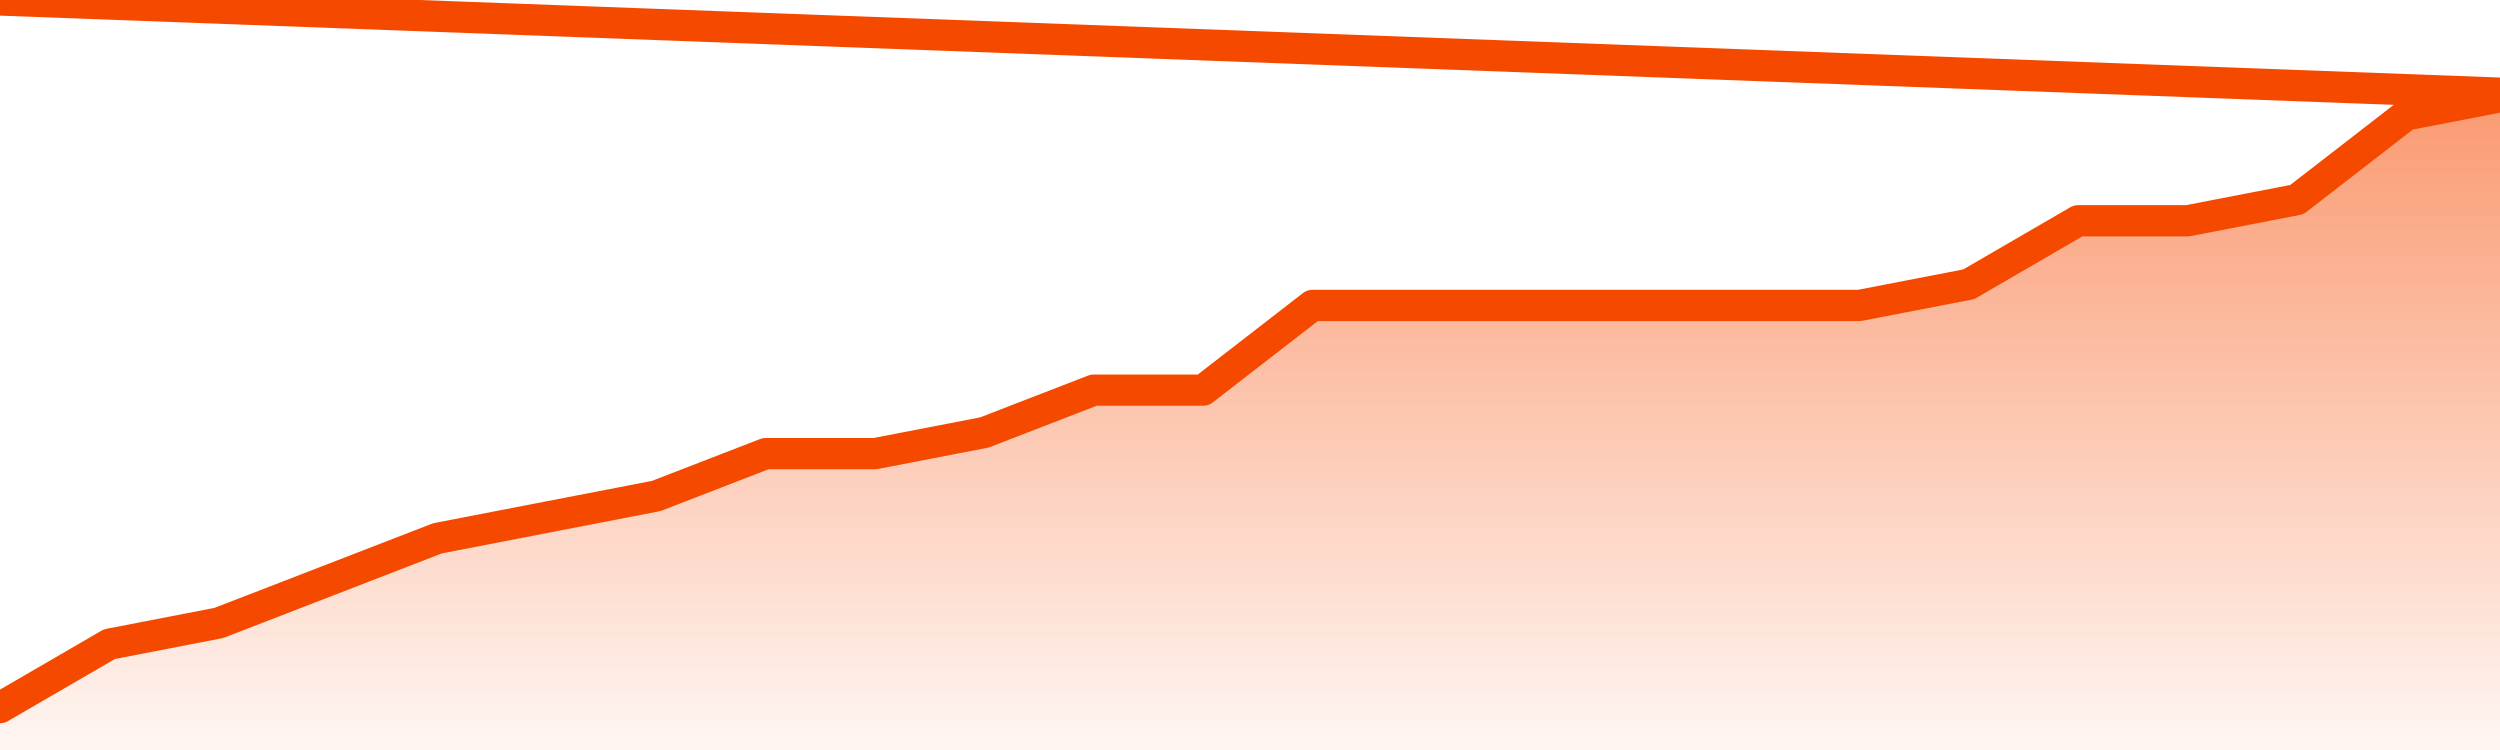       <svg
        version="1.1"
        xmlns="http://www.w3.org/2000/svg"
        width="80"
        height="24"
        viewBox="0 0 80 24">
        <defs>
          <linearGradient x1=".5" x2=".5" y2="1" id="gradient">
            <stop offset="0" stop-color="#F64900"/>
            <stop offset="1" stop-color="#f64900" stop-opacity="0"/>
          </linearGradient>
        </defs>
        <path
          fill="url(#gradient)"
          fill-opacity="0.56"
          stroke="none"
          d="M 0,26 0.0,22.645 3.5,20.613 7.0,19.935 10.5,18.581 14.0,17.226 17.5,16.548 21.0,15.871 24.5,14.516 28.0,14.516 31.5,13.839 35.0,12.484 38.5,12.484 42.0,9.774 45.5,9.774 49.0,9.774 52.5,9.774 56.0,9.774 59.5,9.774 63.0,9.097 66.5,7.065 70.0,7.065 73.5,6.387 77.0,3.677 80.5,3.0 82,26 Z"
        />
        <path
          fill="none"
          stroke="#F64900"
          stroke-width="1"
          stroke-linejoin="round"
          stroke-linecap="round"
          d="M 0.0,22.645 3.5,20.613 7.0,19.935 10.5,18.581 14.0,17.226 17.5,16.548 21.0,15.871 24.5,14.516 28.0,14.516 31.5,13.839 35.0,12.484 38.5,12.484 42.0,9.774 45.5,9.774 49.0,9.774 52.5,9.774 56.0,9.774 59.5,9.774 63.0,9.097 66.5,7.065 70.0,7.065 73.5,6.387 77.0,3.677 80.5,3.0.join(' ') }"
        />
      </svg>
